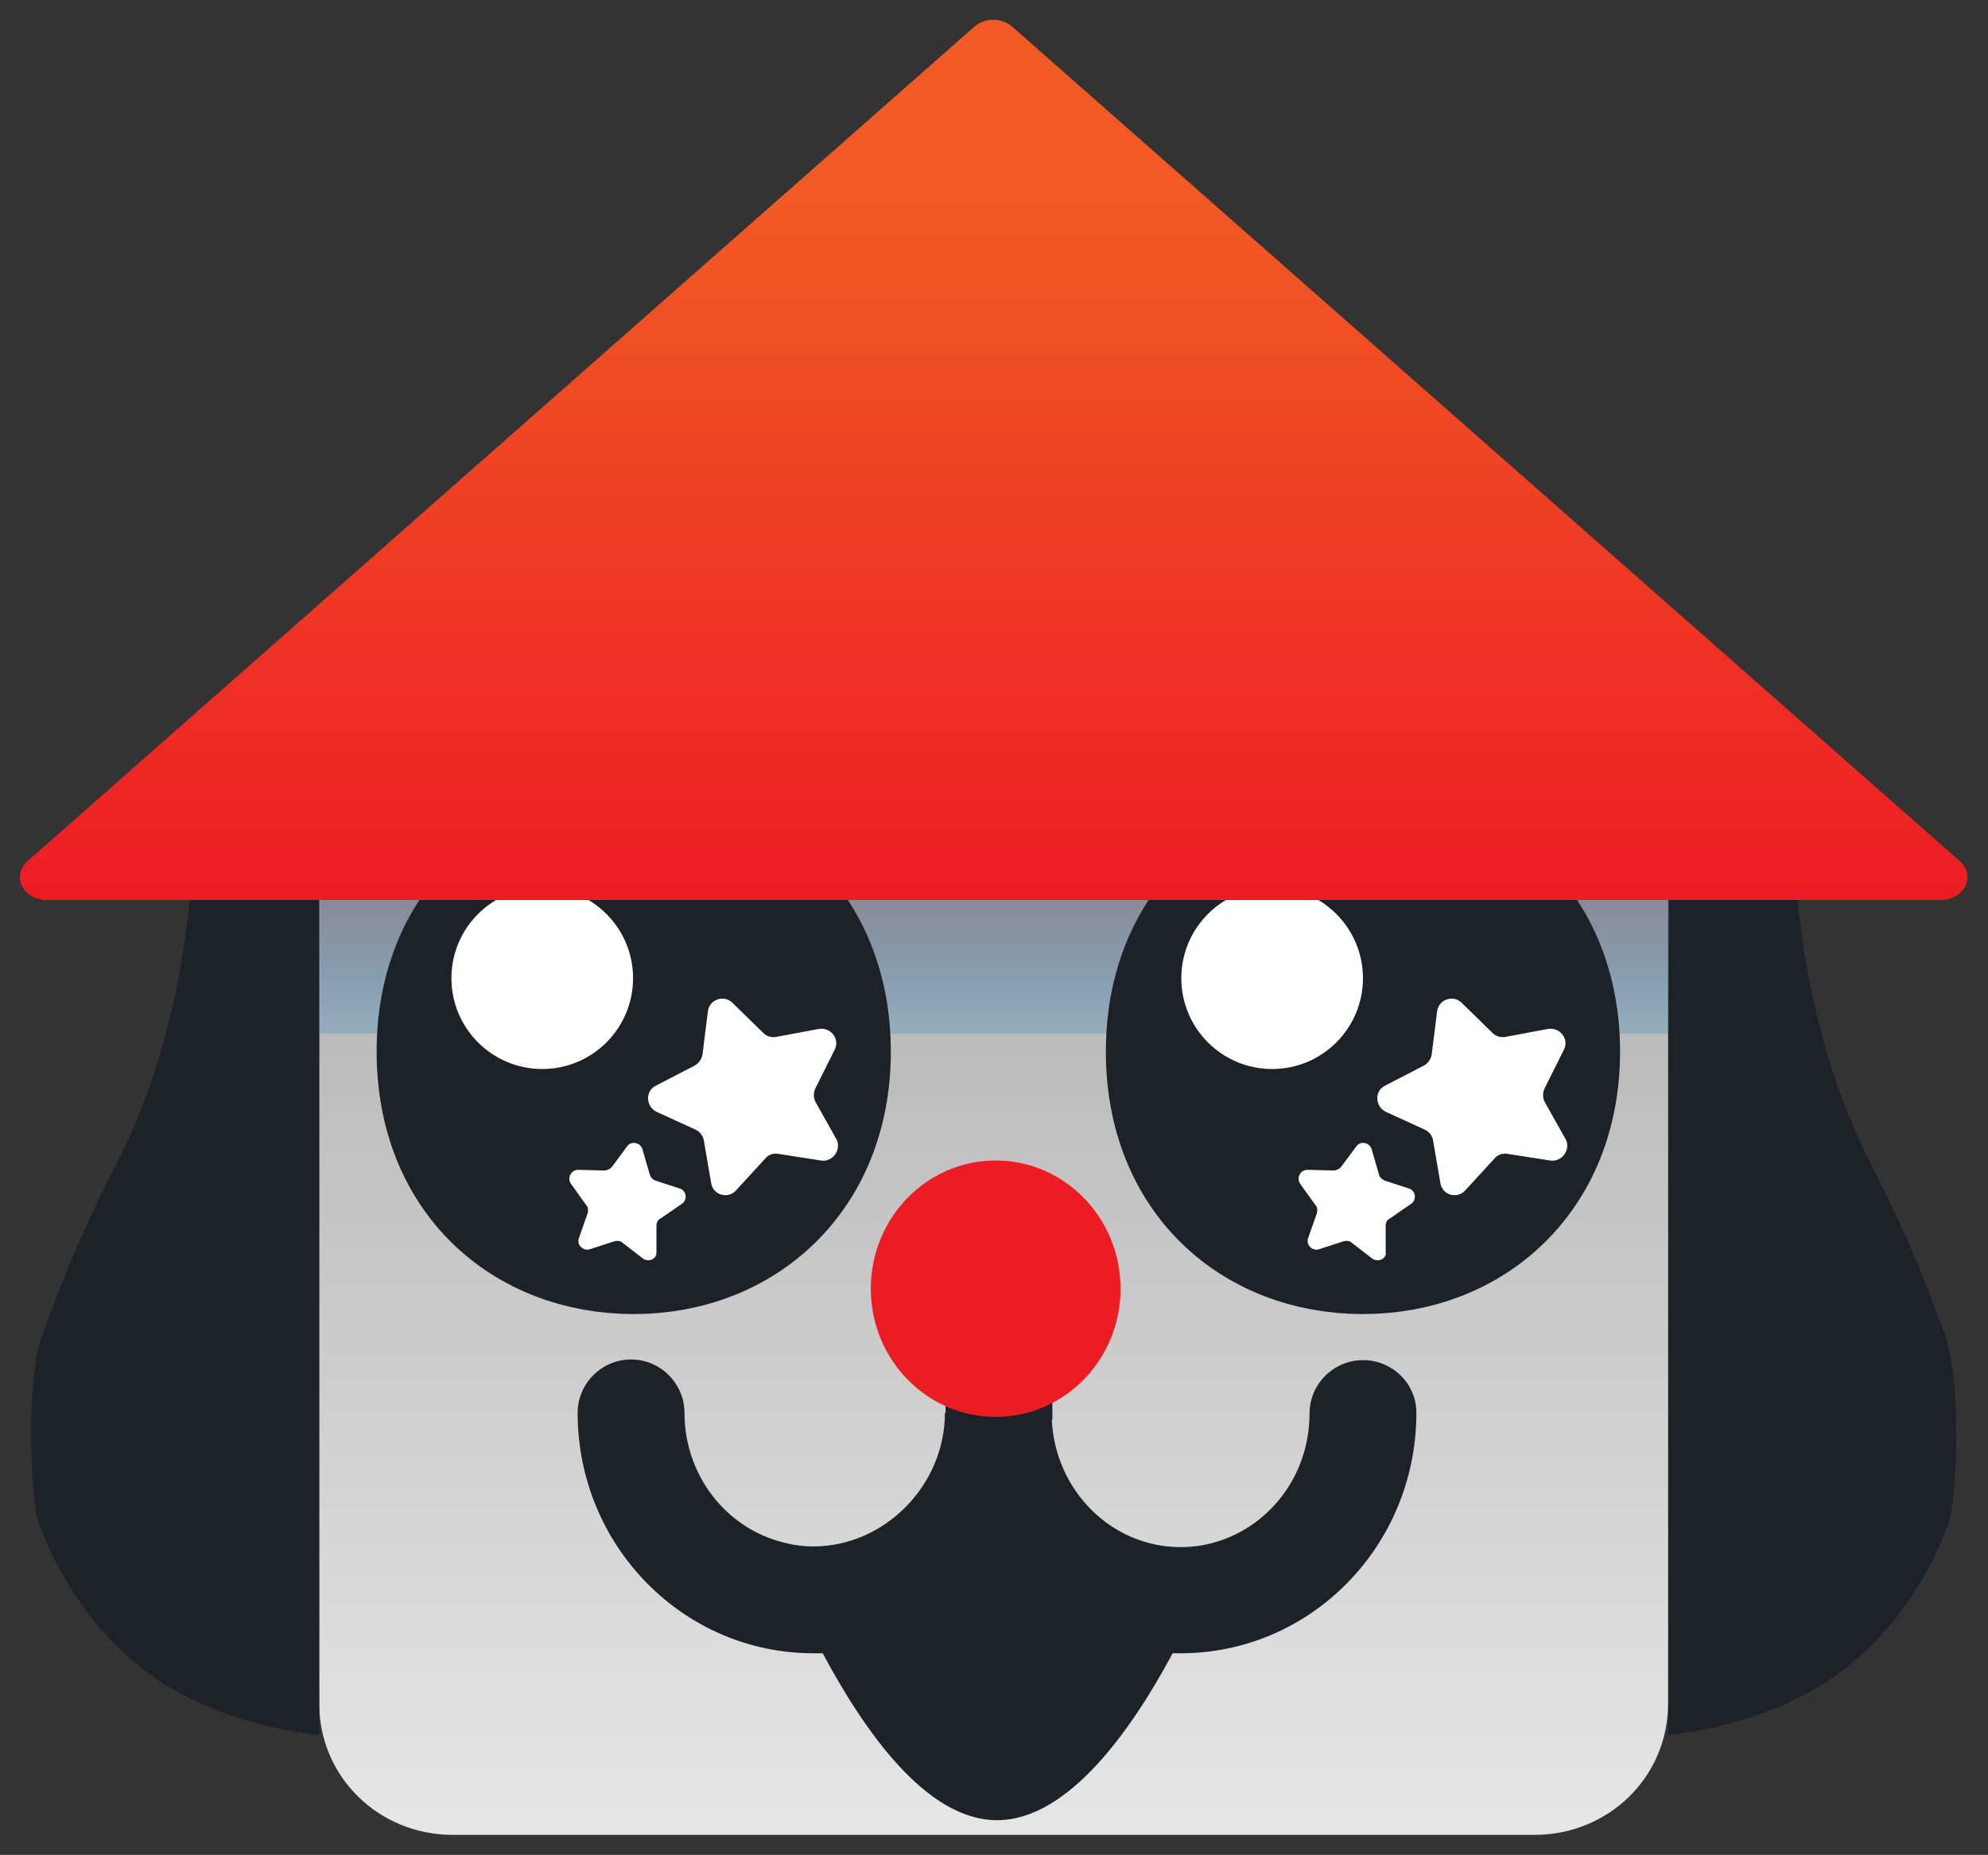 <?xml version="1.0" encoding="utf-8"?>
<!-- Generator: Adobe Illustrator 26.1.0, SVG Export Plug-In . SVG Version: 6.00 Build 0)  -->
<svg version="1.1" id="Layer_1" xmlns="http://www.w3.org/2000/svg" xmlns:xlink="http://www.w3.org/1999/xlink" x="0px" y="0px"
	 viewBox="0 0 297.7 277.8" style="enable-background:new 0 0 297.7 277.8;" xml:space="preserve">
<rect x="0" y="0" width="297.7" height="277.8" fill="#333333" stroke="none"/>
<style type="text/css">
	.st0{fill:#1D2228;}
	.st1{fill:url(#XMLID_00000136381801705465387590000016406257048973154481_);}
	.st2{fill:url(#XMLID_00000128480750363094266190000013644550727614864809_);}
	.st3{fill:#1D2228;stroke:#1D2228;stroke-width:16;stroke-miterlimit:10;}
	.st4{fill:#FFFFFF;}
	.st5{fill:url(#XMLID_00000059999221004463509530000017166288102987965612_);}
	.st6{fill:#ED1C24;}
</style>
<path class="st0" d="M291.7,228.4c-2,5.2-8.3,19.7-24.1,26.7c-9.4,4.2-17.8,4.7-17.8,4.7v-125c6.5,0,12.9,0,19.4,0
	c1.9,18.7,6.8,31.4,11,39.6c5.4,10.6,7.2,15.2,11,25.3C293.9,207.2,293,225.1,291.7,228.4z"/>
<g id="XMLID_35_">
	
		<linearGradient id="XMLID_00000131351789239033962520000015007926644053973945_" gradientUnits="userSpaceOnUse" x1="148.8" y1="-482.8" x2="148.8" y2="-308.8" gradientTransform="matrix(1 0 0 -1 0 -208)">
		<stop  offset="0" style="stop-color:#E6E6E6"/>
		<stop  offset="1" style="stop-color:#A8A8A8"/>
	</linearGradient>
	<path id="XMLID_37_" style="fill:url(#XMLID_00000131351789239033962520000015007926644053973945_);" d="M249.8,121.1v122.3v11.7
		c0,11.1-9,19.7-20,19.7h-162c-11,0-20-8.6-20-19.7v-134c0-11,9-20.3,20-20.3h162C240.9,100.8,249.8,110.1,249.8,121.1z"/>
	
		<linearGradient id="XMLID_00000176003500090197267430000017875097523407931791_" gradientUnits="userSpaceOnUse" x1="148.9" y1="-362.8" x2="148.9" y2="-233.95" gradientTransform="matrix(1 0 0 -1 0 -208)">
		<stop  offset="0" style="stop-color:#0071BC;stop-opacity:0.2"/>
		<stop  offset="0.369" style="stop-color:#F15A24"/>
	</linearGradient>
	<path id="XMLID_36_" style="fill:url(#XMLID_00000176003500090197267430000017875097523407931791_);" d="M257.4,133.8h-7.5v21h-202
		v-21h-7.5l7.5-7.6l24.9-25.1l0.3-0.3L146.3,27c1.4-1.4,3.6-1.4,5,0l73.3,73.8l0.3,0.3l24.9,25.1L257.4,133.8z"/>
</g>
<g>
	<path id="XMLID_33_" class="st3" d="M234.6,157.5c0,19.3-13.6,31.3-30.5,31.3s-30.5-11.8-30.5-31.3s13.6-31.3,30.5-31.3
		S234.6,138.1,234.6,157.5z"/>
	<path class="st4" d="M232.1,173.8l-6.4-1c-0.7-0.1-1.4,0.1-1.9,0.7l-4.4,4.8c-1.2,1.3-3.4,0.7-3.7-1.1l-1.1-6.4
		c-0.1-0.7-0.6-1.3-1.2-1.6l-5.9-2.7c-1.6-0.8-1.7-3.1-0.1-3.9l5.8-3c0.6-0.3,1.1-1,1.2-1.7l0.8-6.4c0.2-1.8,2.4-2.6,3.7-1.3
		l4.6,4.5c0.5,0.5,1.2,0.7,1.9,0.6l6.4-1.2c1.8-0.3,3.2,1.5,2.4,3.1l-2.9,5.8c-0.3,0.6-0.3,1.4,0,2l3.2,5.7
		C235.2,172.2,233.9,174.1,232.1,173.8z"/>
	<path class="st4" d="M205.5,188.5l-3.1-2.4c-0.3-0.3-0.8-0.3-1.2-0.2l-3.7,1.2c-1,0.3-2-0.7-1.6-1.7l1.3-3.7
		c0.1-0.4,0.1-0.9-0.2-1.2l-2.3-3.2c-0.6-0.9,0-2.1,1.1-2.1l3.9,0.1c0.4,0,0.8-0.2,1.1-0.5l2.3-3.1c0.6-0.9,2-0.6,2.3,0.4l1.1,3.8
		c0.1,0.4,0.4,0.7,0.8,0.9l3.7,1.2c1,0.3,1.2,1.7,0.3,2.3l-3.2,2.2c-0.4,0.2-0.6,0.6-0.6,1.1l0,3.9
		C207.7,188.5,206.4,189.1,205.5,188.5z"/>
	<circle class="st4" cx="190.5" cy="146.5" r="13.6"/>
</g>
<g>
	<path id="XMLID_00000140015721385973424900000000110872310321932164_" class="st3" d="M125.4,157.5c0,19.3-13.6,31.3-30.5,31.3
		s-30.5-11.8-30.5-31.3s13.6-31.3,30.5-31.3S125.4,138.1,125.4,157.5z"/>
	<path class="st4" d="M122.9,173.8l-6.4-1c-0.7-0.1-1.4,0.1-1.9,0.7l-4.4,4.8c-1.2,1.3-3.4,0.7-3.7-1.1l-1.1-6.4
		c-0.1-0.7-0.6-1.3-1.2-1.6l-5.9-2.7c-1.6-0.8-1.7-3.1-0.1-3.9l5.8-3c0.6-0.3,1.1-1,1.2-1.7l0.8-6.4c0.2-1.8,2.4-2.6,3.7-1.3
		l4.6,4.5c0.5,0.5,1.2,0.7,1.9,0.6l6.4-1.2c1.8-0.3,3.2,1.5,2.4,3.1l-2.9,5.8c-0.3,0.6-0.3,1.4,0,2l3.2,5.7
		C126,172.2,124.7,174.1,122.9,173.8z"/>
	<path class="st4" d="M96.3,188.5l-3.1-2.4c-0.3-0.3-0.8-0.3-1.2-0.2l-3.7,1.2c-1,0.3-2-0.7-1.6-1.7l1.3-3.7
		c0.1-0.4,0.1-0.9-0.2-1.2l-2.3-3.2c-0.6-0.9,0-2.1,1.1-2.1l3.9,0.1c0.4,0,0.8-0.2,1.1-0.5l2.3-3.1c0.6-0.9,2-0.6,2.3,0.4l1.1,3.8
		c0.1,0.4,0.4,0.7,0.8,0.9l3.7,1.2c1,0.3,1.2,1.7,0.3,2.3l-3.2,2.2c-0.4,0.2-0.6,0.6-0.6,1.1l0,3.9
		C98.4,188.5,97.2,189.1,96.3,188.5z"/>
	<circle class="st4" cx="81.2" cy="146.5" r="13.6"/>
</g>
<linearGradient id="XMLID_00000047749344280619341190000009294401437014265732_" gradientUnits="userSpaceOnUse" x1="148.8" y1="-342.8" x2="148.8" y2="-210.962" gradientTransform="matrix(1 0 0 -1 0 -208)">
	<stop  offset="0" style="stop-color:#ED1C24"/>
	<stop  offset="0.792" style="stop-color:#F15A24"/>
</linearGradient>
<path id="XMLID_27_" style="fill:url(#XMLID_00000047749344280619341190000009294401437014265732_);" d="M290.5,134.8H7.1
	c-3.7,0-5.5-3.6-2.9-5.9L145.9,4c1.6-1.4,4.2-1.4,5.8,0.1l141.7,124.8C296,131.1,294.2,134.8,290.5,134.8z"/>
<g id="XMLID_00000053523228188299859320000002019218287044872880_">
	<g id="XMLID_00000182510919385957498220000009655567110534501041_">
		<path class="st0" d="M212.1,211.6c0,19.9-15.8,36-35.3,36c-0.4,0-0.8,0-1.2,0c-6.2,11.6-15.7,25-26.3,25
			c-10.6,0-19.9-13.4-26.1-25c-0.5,0-0.9,0-1.4,0c-19.5,0-35.3-16.1-35.3-36c0-4.4,3.6-8,8-8s8,3.6,8,8c0,9.4,6.3,17.3,14.8,19.4
			c1.5,0.4,3,0.6,4.5,0.6c10.7,0,19.7-9.2,19.7-20h0.1l-0.2-22.2l16-0.1l0.2,23.3h-0.1c0.5,10.6,8.9,19.1,19.3,19.1
			c1.6,0,3.2-0.2,4.7-0.6c8.4-2.2,14.6-10,14.6-19.4c0-4.4,3.6-8,8-8S212.1,207.2,212.1,211.6z"/>
	</g>
</g>
<ellipse id="XMLID_28_" class="st6" cx="149.1" cy="193" rx="18.7" ry="19.2"/>
<path class="st0" d="M5.9,228.4c2,5.2,8.3,19.7,24.1,26.7c9.4,4.2,17.8,4.7,17.8,4.7v-125c-6.5,0-12.9,0-19.4,0
	c-1.9,18.7-6.8,31.4-11,39.6c-5.4,10.6-7.2,15.2-11,25.3C3.7,207.2,4.6,225.1,5.9,228.4z"/>
</svg>
